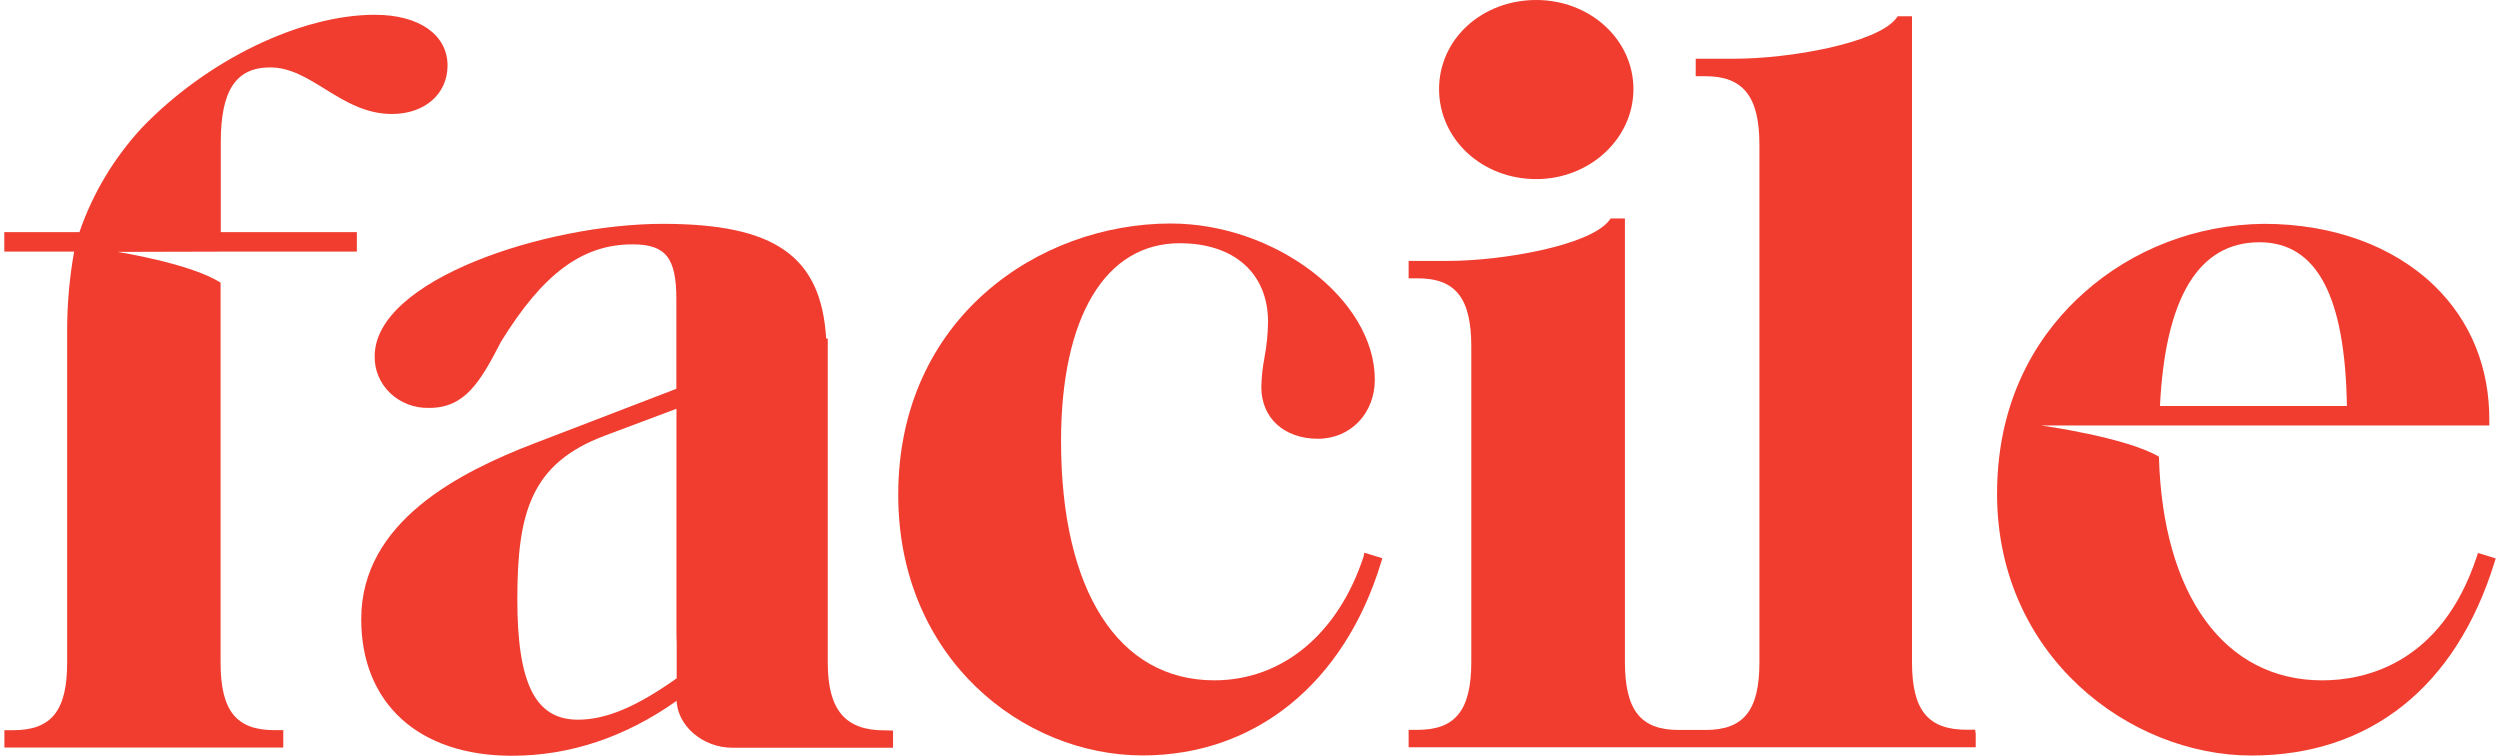 <svg xmlns:xlink="http://www.w3.org/1999/xlink" xmlns="http://www.w3.org/2000/svg" width="86" height="26" fill="none" viewBox="0 0 86 26">
    <path fill="#F03D2F" d="M46.905 19.155c-.877 2.66-2.798 4.248-5.132 4.248-3.302 0-5.273-3.077-5.273-8.23 0-4.262 1.52-6.806 4.081-6.806 1.879 0 3.04 1.038 3.04 2.71-.006.41-.047.82-.123 1.223-.065.335-.101.675-.108 1.016 0 1.064.784 1.777 1.951 1.777 1.114 0 1.953-.87 1.953-2.032 0-2.758-3.415-5.372-7.025-5.372-4.543 0-9.37 3.268-9.37 9.328 0 5.615 4.274 8.97 8.408 8.97 3.875 0 6.944-2.487 8.206-6.653l.04-.13-.62-.191-.028.142zM52.847 6.161c1.84 0 3.343-1.39 3.343-3.096C56.19 1.357 54.694 0 52.847 0c-1.872 0-3.343 1.346-3.343 3.065 0 1.718 1.47 3.096 3.343 3.096z"/>
    <path fill="#F03D2F" d="M67.665 25.104c-1.343 0-1.892-.67-1.892-2.322V.56h-.49l-.043.058c-.649.87-3.68 1.402-5.57 1.402h-1.337v.602h.337c1.3 0 1.854.703 1.854 2.354v17.812c0 1.648-.538 2.323-1.854 2.323h-.92c-1.316 0-1.853-.681-1.853-2.354V7.516h-.49l-.043.058c-.65.87-3.682 1.402-5.57 1.402h-1.337v.598h.304c1.316 0 1.852.682 1.852 2.353v10.827c0 1.672-.536 2.353-1.852 2.353h-.304v.598h19.508v-.46l-.02-.145-.28.004zM85.243 19.022l-.044.134c-1.226 3.696-3.858 4.248-5.318 4.248-3.359 0-5.485-2.936-5.614-7.694-1.135-.67-4.048-1.073-4.048-1.073h15.413v-.138c.019-1.845-.64-3.464-1.9-4.679-1.418-1.367-3.494-2.12-5.854-2.12-2.3.023-4.507.868-6.187 2.368-1.367 1.213-2.992 3.397-2.992 6.922 0 5.563 4.545 9 8.755 9 4.066 0 7.036-2.361 8.358-6.651l.04-.13-.609-.187zM77.727 8.334c1.965 0 2.948 1.842 3.006 5.632h-6.43c.183-3.738 1.335-5.632 3.42-5.632h.004zM12.901.508C10.335.508 7.11 2.073 4.876 4.4c-.962 1.044-1.692 2.264-2.144 3.586H.148v.67H2.55c-.16.894-.24 1.801-.24 2.71v11.43c0 1.648-.538 2.323-1.854 2.323H.151v.596h9.594v-.598H9.44c-1.316 0-1.852-.672-1.852-2.322V9.725c-1.013-.66-3.543-1.06-3.543-1.06l3.543-.009h4.688v-.67H7.595V4.886c0-1.776.522-2.567 1.699-2.567.683 0 1.267.36 1.884.742.684.422 1.39.86 2.305.86 1.126 0 1.913-.687 1.913-1.67-.004-1.058-.981-1.742-2.495-1.742z"/>
    <path fill="#F03D2F" d="M30.42 25.124c-1.316 0-1.945-.672-1.945-2.323V11.646h-.055C28.248 8.808 26.657 7.7 22.797 7.7c-3.989 0-9.908 1.912-9.908 4.554-.005.236.04.47.133.69.092.219.23.417.406.584.175.166.384.296.614.383.23.087.476.128.723.121 1.215 0 1.744-.863 2.469-2.276 1.448-2.349 2.802-3.35 4.525-3.35 1.142 0 1.508.458 1.508 1.887v3.082L18.36 15.26c-2.547.984-5.934 2.68-5.934 6.04 0 2.904 1.986 4.698 5.182 4.698 1.99 0 3.896-.636 5.665-1.887v-.075c0 .929.912 1.685 1.907 1.685h5.54v-.59l-.3-.008zm-7.143-1.789c-1.387.983-2.43 1.422-3.397 1.422-1.46 0-2.084-1.237-2.084-4.135 0-2.992.467-4.686 3.021-5.64l2.453-.921v7.558c0 .162 0 .334.008.504v1.212z"/>
</svg>